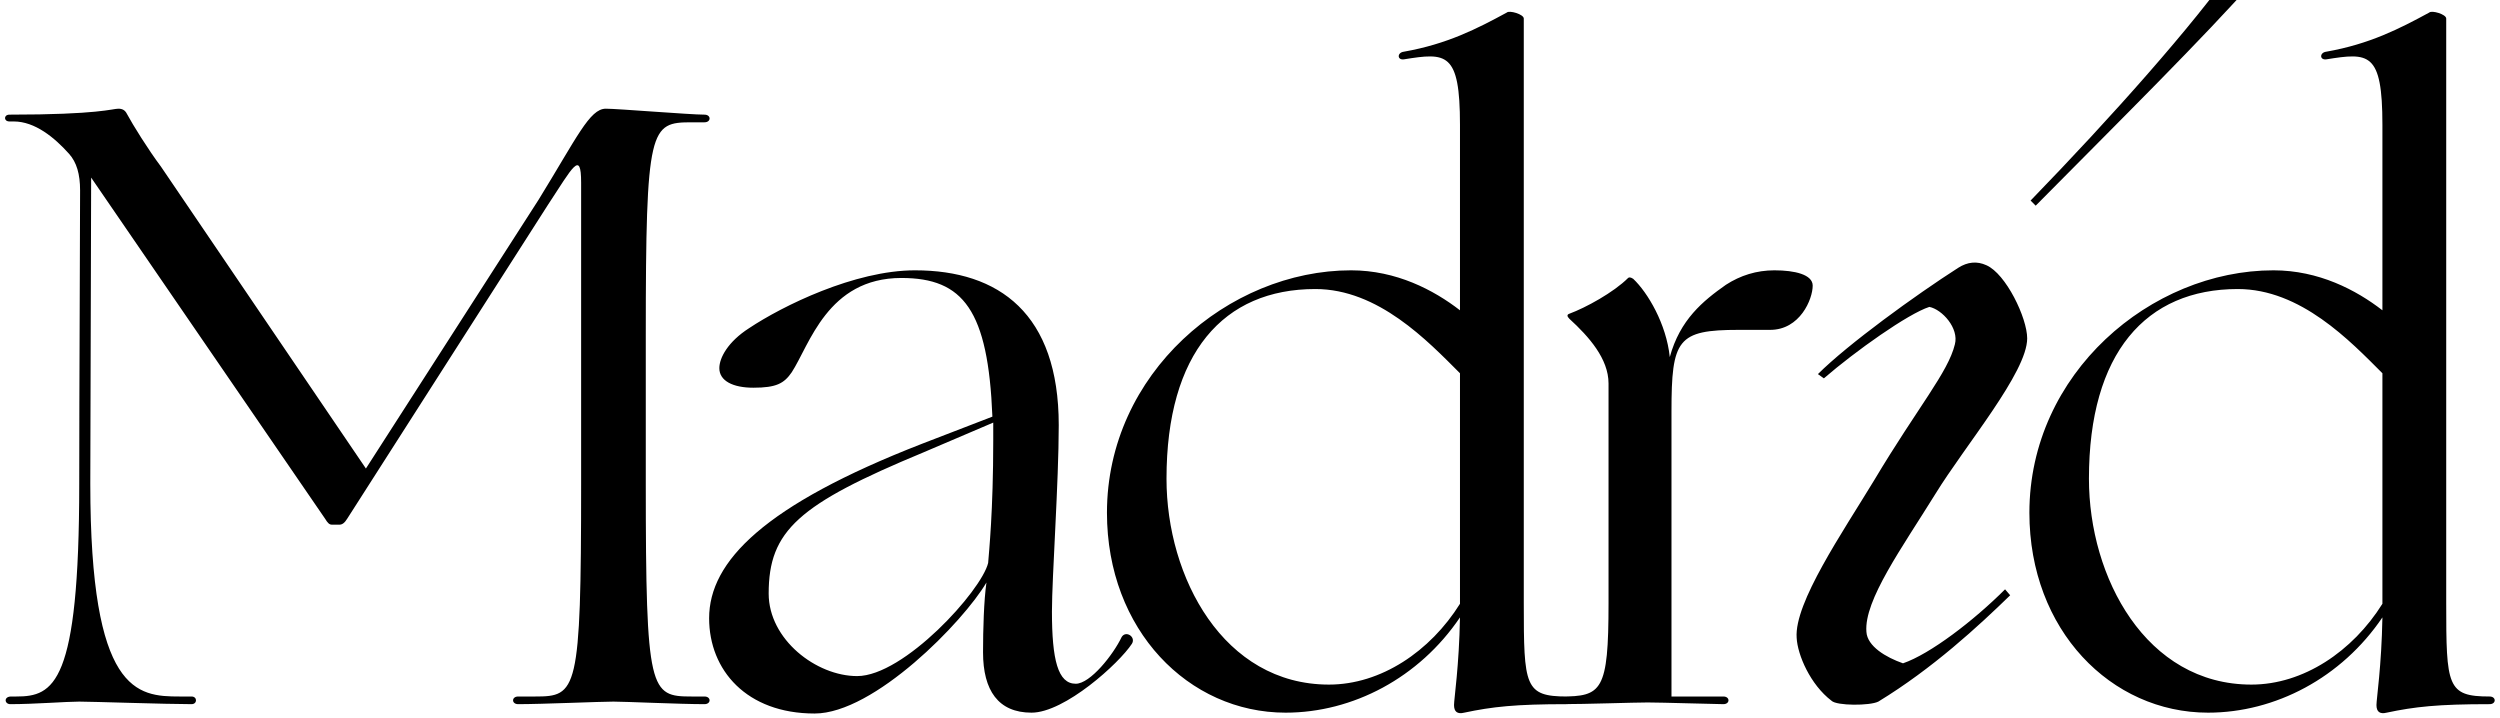 <svg xmlns="http://www.w3.org/2000/svg" fill="none" viewBox="0 0 529 152" height="152" width="529">
<path fill="black" d="M71.847 111.02H70.227C69.687 111.02 69.327 110.66 68.787 109.76L19.287 37.58L19.107 102.38C19.107 146.66 29.007 147.38 38.007 147.38H40.527C41.787 147.38 41.787 149 40.527 149C35.127 149 19.467 148.46 16.767 148.46C14.067 148.46 7.227 149 2.187 149C0.927 149 0.747 147.38 2.367 147.38H3.447C11.367 147.38 16.767 144.86 16.767 102.38C16.767 81.86 16.947 50.36 16.947 40.28C16.947 36.86 16.227 34.34 14.607 32.54C11.547 29.12 7.407 25.7 2.907 25.7H2.007C0.747 25.7 0.747 24.26 2.007 24.26C20.907 24.26 23.787 23 25.047 23C25.947 23 26.487 23.36 26.847 24.08C28.107 26.42 31.347 31.64 34.047 35.24L77.427 99.14L113.967 42.26C122.067 29.12 124.767 23 128.187 23C130.707 23 146.007 24.26 149.067 24.26C150.507 24.26 150.507 25.88 149.067 25.88H146.367C137.547 25.88 136.647 26.78 136.647 70.88V102.38C136.647 146.48 137.547 147.38 146.367 147.38H149.067C150.507 147.38 150.507 149 149.067 149C143.847 149 132.327 148.46 129.807 148.46C127.107 148.46 114.687 149 109.647 149C108.207 149 108.207 147.38 109.647 147.38H113.247C122.067 147.38 122.967 146.48 122.967 102.38V38.66C122.967 31.64 121.167 35.42 115.947 43.34L73.467 109.76C72.927 110.66 72.387 111.02 71.847 111.02ZM162.651 125.6C162.651 135.32 172.731 143.06 181.371 143.06C191.271 143.06 207.651 125.06 209.091 119.12C209.271 116.78 210.171 108.14 210.171 93.2V89.42L195.411 95.72C168.951 106.7 162.651 112.28 162.651 125.6ZM172.371 150.98C157.971 150.98 150.051 141.8 150.051 130.82C150.051 118.76 161.751 106.88 195.051 93.92L209.991 88.16C209.091 65.66 203.871 58.82 190.731 58.82C175.071 58.82 171.291 73.04 167.511 78.8C165.891 81.14 164.271 82.04 159.411 82.04C155.091 82.04 152.211 80.6 152.211 77.9C152.211 75.74 154.011 72.32 158.511 69.44C165.531 64.76 180.831 57.2 193.611 57.2C211.431 57.2 224.031 66.38 224.031 89.96C224.031 102.02 222.591 122.18 222.591 129.38C222.591 139.64 223.851 144.68 227.631 144.68C230.691 144.68 235.551 138.56 237.351 134.78C238.251 133.34 240.411 134.78 239.511 136.22C236.811 140.36 225.291 150.8 218.271 150.8C211.251 150.8 208.011 146.12 208.011 138.02C208.011 133.16 208.191 127.04 208.731 123.26C203.871 131.54 184.971 150.98 172.371 150.98ZM278.332 61.16C258.892 61.16 246.832 74.66 246.832 101.3C246.832 122.18 258.892 144.86 281.212 144.86C292.192 144.86 302.632 137.84 308.932 127.76V78.98C302.092 72.14 291.652 61.16 278.332 61.16ZM308.932 65.66V26.42C308.932 10.94 306.052 11.12 297.052 12.56C295.612 12.74 295.612 11.12 297.052 10.94C306.232 9.32 312.532 6.08 318.832 2.66C319.372 2.12 322.432 3.02 322.432 3.92V127.58C322.432 145.22 322.612 147.38 331.612 147.38C333.052 147.38 333.052 149 331.612 149C320.632 149 315.772 149.54 309.832 150.8C308.392 151.16 307.672 150.62 307.672 149.18C307.672 147.92 308.752 140.9 308.932 130.64C300.292 143.42 286.252 150.8 272.032 150.8C251.512 150.8 234.232 133.34 234.232 108.5C234.232 78.98 259.972 57.2 285.892 57.2C295.432 57.2 303.352 61.34 308.932 65.66ZM365.206 60.26C368.266 58.28 371.686 57.2 375.466 57.2C379.786 57.2 383.566 58.1 383.566 60.44C383.566 63.32 380.866 69.8 374.566 69.8H367.906C354.946 69.8 353.686 71.78 353.686 87.08V147.38H364.666C366.106 147.38 366.106 149 364.666 149C363.226 149 351.526 148.64 348.646 148.64C345.766 148.64 335.506 149 330.286 149C328.846 149 328.846 147.38 330.286 147.38C338.926 147.38 340.366 146.3 340.366 127.58V81.14C340.366 75.92 336.226 71.24 332.086 67.46C331.546 66.92 331.546 66.56 332.086 66.38C335.506 65.12 341.446 61.88 344.506 58.82C344.686 58.64 345.046 58.64 345.586 59C348.646 61.88 352.606 68.54 353.326 75.56C355.486 67.64 360.346 63.68 365.206 60.26ZM430.753 43.52L429.673 42.44C446.953 24.62 464.053 5.36 473.053 -7.42C475.573 -10.3 480.073 -7.24 477.193 -4.36C466.393 7.88 448.753 25.34 430.753 43.52ZM428.953 71.6C428.953 78.8 415.813 94.28 409.513 104.54C402.493 115.88 394.393 127.04 394.933 133.7C395.113 136.76 399.073 139.1 402.673 140.36C408.433 138.38 417.613 131.36 424.273 124.7L425.353 125.96C418.693 132.44 408.973 141.44 397.453 148.46C395.653 149.36 388.633 149.36 387.553 148.28C383.053 144.86 380.353 138.56 380.173 134.96C379.633 127.58 389.893 112.64 396.553 101.66C405.913 86 412.213 78.8 413.653 72.86C414.553 69.44 410.953 65.48 408.253 64.94C403.753 66.38 392.593 74.3 385.933 80.06L384.673 79.16C390.973 72.86 405.373 62.42 414.373 56.66C416.353 55.4 418.333 55.22 420.313 56.12C424.453 57.92 428.953 67.28 428.953 71.6ZM473.519 61.16C454.079 61.16 442.019 74.66 442.019 101.3C442.019 122.18 454.079 144.86 476.399 144.86C487.379 144.86 497.819 137.84 504.119 127.76V78.98C497.279 72.14 486.839 61.16 473.519 61.16ZM504.119 65.66V26.42C504.119 10.94 501.239 11.12 492.239 12.56C490.799 12.74 490.799 11.12 492.239 10.94C501.419 9.32 507.719 6.08 514.019 2.66C514.559 2.12 517.619 3.02 517.619 3.92V127.58C517.619 145.22 517.799 147.38 526.799 147.38C528.239 147.38 528.239 149 526.799 149C515.819 149 510.959 149.54 505.019 150.8C503.579 151.16 502.859 150.62 502.859 149.18C502.859 147.92 503.939 140.9 504.119 130.64C495.479 143.42 481.439 150.8 467.219 150.8C446.699 150.8 429.419 133.34 429.419 108.5C429.419 78.98 455.159 57.2 481.079 57.2C490.619 57.2 498.539 61.34 504.119 65.66Z"></path>
</svg>
